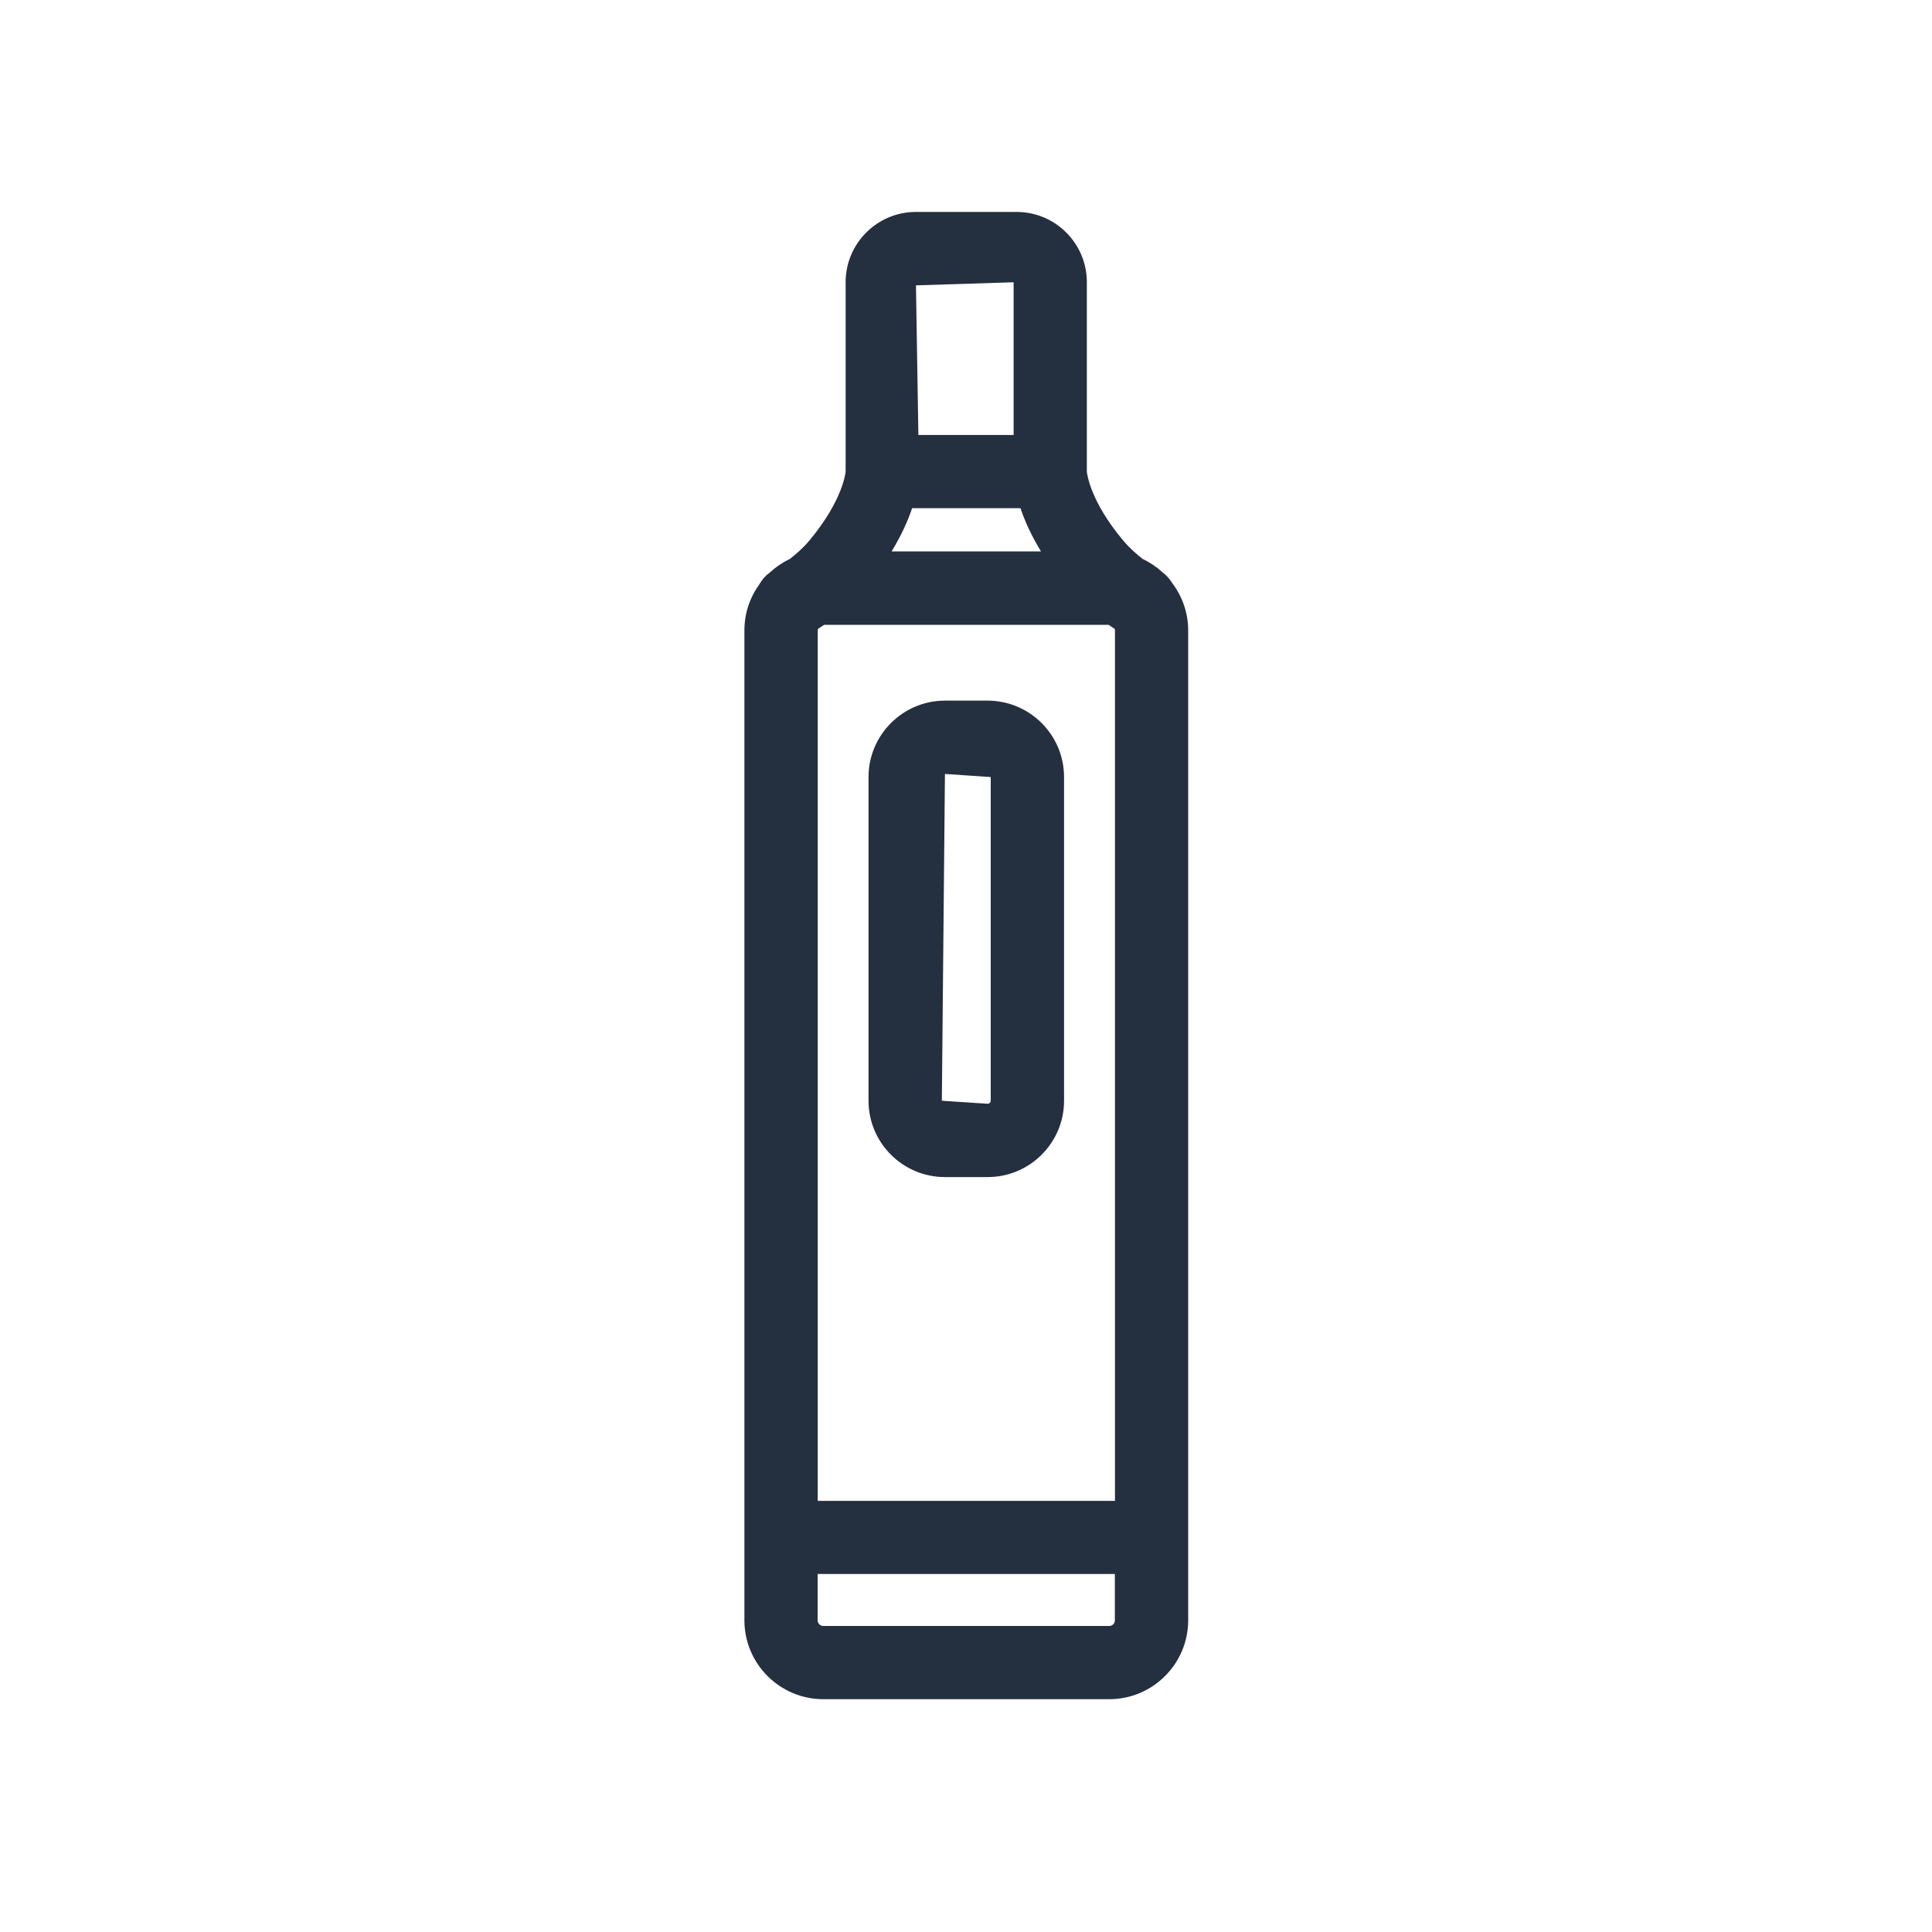 <?xml version="1.0" encoding="utf-8"?>
<!-- Generator: Adobe Illustrator 27.2.0, SVG Export Plug-In . SVG Version: 6.00 Build 0)  -->
<svg version="1.1" id="Vrstva_1" xmlns="http://www.w3.org/2000/svg" xmlns:xlink="http://www.w3.org/1999/xlink" x="0px"
     y="0px"
     viewBox="0 0 200 200" style="enable-background:new 0 0 200 200;" xml:space="preserve">
<style type="text/css">
	.st0{fill:#242F3F;}
</style>
    <g>
	<g>
		<path class="st0" d="M123,65.26c0-1.84-0.62-3.54-1.66-4.91c-0.25-0.42-0.58-0.78-0.98-1.09c-0.61-0.56-1.3-1.03-2.06-1.39
			c-0.64-0.49-1.37-1.14-2.04-1.93c-3.41-4.07-3.73-6.9-3.75-7.11c0,0,0,0,0-0.01c0,0,0-0.01,0-0.01v-19.6
			c0-4.01-3.26-7.27-7.27-7.27H94.81c-4.01,0-7.27,3.26-7.27,7.27v19.6c0,0.01,0,0.01,0,0.02c-0.02,0.17-0.32,3-3.74,7.11
			c-0.66,0.79-1.4,1.43-2.03,1.92c-0.76,0.36-1.45,0.83-2.06,1.39c-0.46,0.33-0.83,0.75-1.09,1.22c-0.98,1.35-1.56,3-1.56,4.78
			v102.48c0,4.51,3.67,8.17,8.17,8.17h29.6c4.51,0,8.17-3.67,8.17-8.17V65.26z M94.42,52.61h11.22c0.42,1.25,1.08,2.76,2.12,4.47
			H92.3C93.34,55.37,94,53.86,94.42,52.61z M104.93,29.22v15.81h-9.86l-0.25-15.49L104.93,29.22z M84.65,65.26
			c0-0.06,0.02-0.12,0.04-0.17c0.19-0.12,0.4-0.26,0.63-0.41h29.44c0.23,0.16,0.44,0.3,0.63,0.42c0.02,0.06,0.03,0.11,0.03,0.17
			v90.1H84.65V65.26z M114.83,168.32h-29.6c-0.32,0-0.59-0.26-0.59-0.59v-4.79h30.77v4.79
			C115.41,168.06,115.15,168.32,114.83,168.32z"/>
        <path class="st0" d="M89.91,113.95c0,4.36,3.55,7.9,7.91,7.9h4.42c4.36,0,7.91-3.54,7.91-7.9V80.44c0-4.36-3.55-7.91-7.91-7.91
			h-4.42c-4.36,0-7.91,3.55-7.91,7.91V113.95z M102.56,80.44v33.51c0,0.17-0.14,0.31-0.32,0.31l-4.74-0.31l0.32-33.83L102.56,80.44z
			"/>
	</g>
</g>
</svg>
